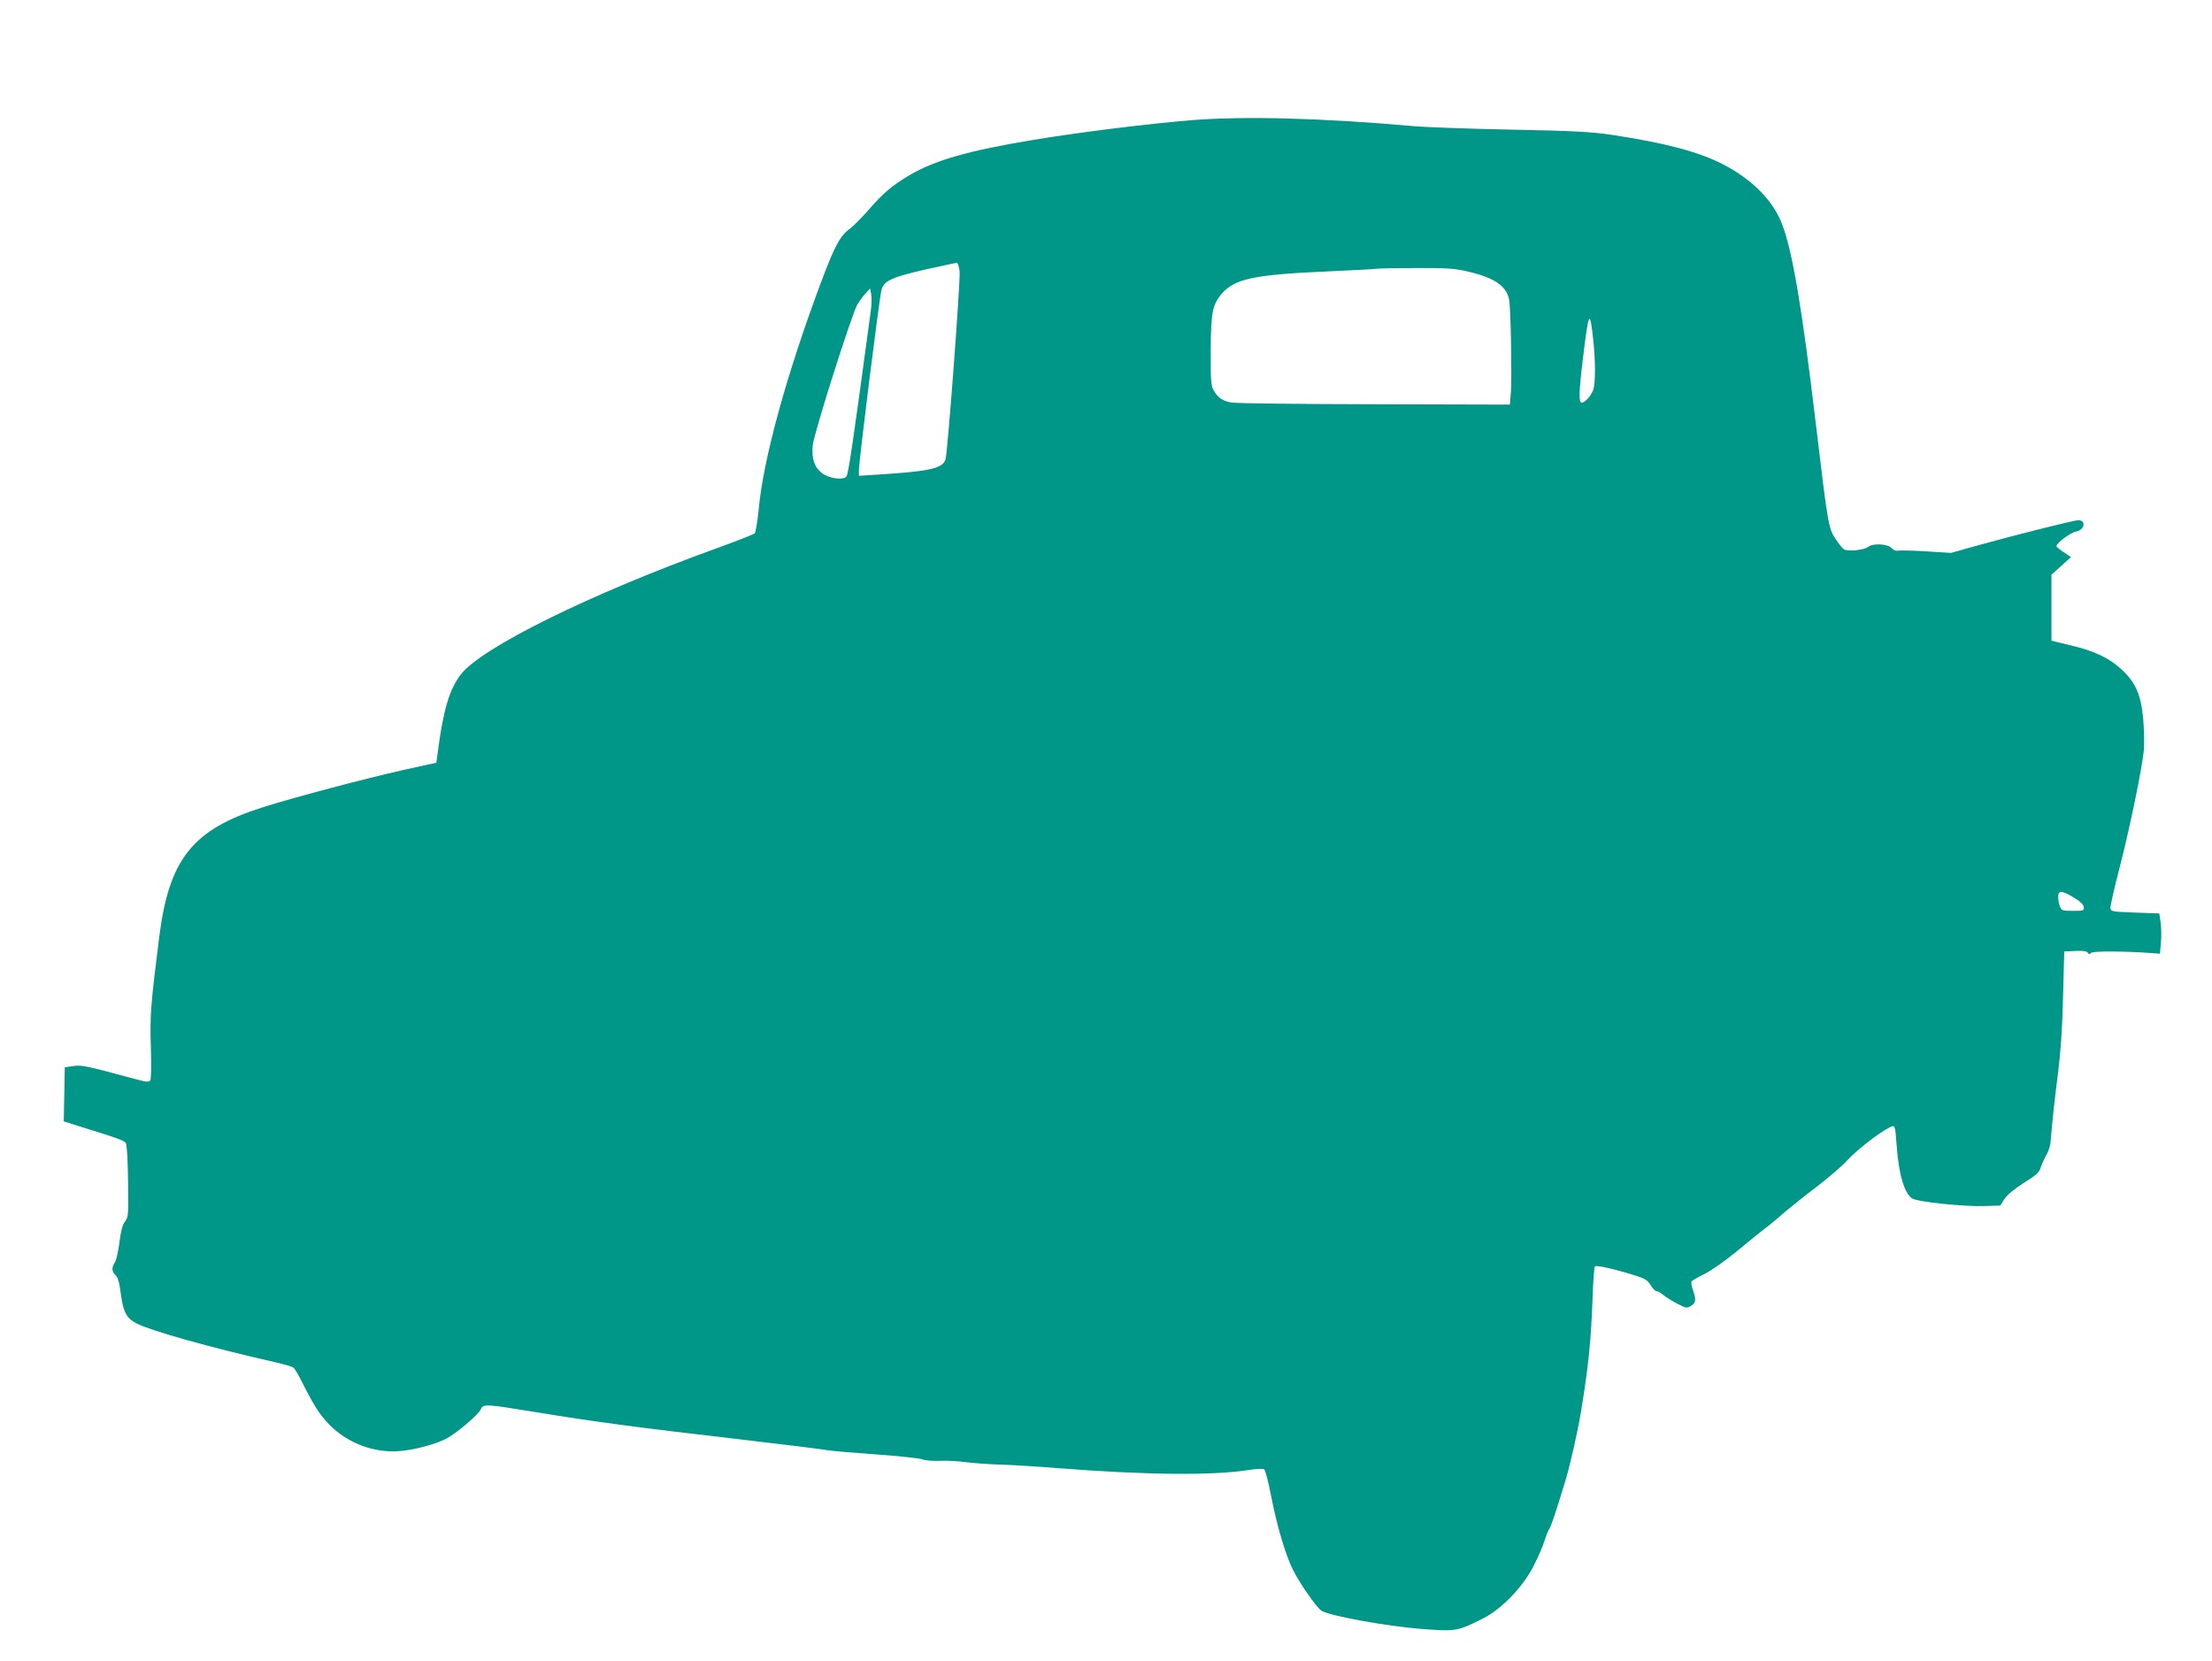 <?xml version="1.0" standalone="no"?>
<!DOCTYPE svg PUBLIC "-//W3C//DTD SVG 20010904//EN"
 "http://www.w3.org/TR/2001/REC-SVG-20010904/DTD/svg10.dtd">
<svg version="1.0" xmlns="http://www.w3.org/2000/svg"
 width="1280pt" height="961pt" viewBox="0 0 1280 961"
 preserveAspectRatio="xMidYMid meet">
<g transform="translate(0,961) scale(0.1,-0.1)"
fill="#009688" stroke="none">
<path d="M6900 8915 c-259 -21 -660 -71 -924 -115 -375 -62 -572 -119 -717
-206 -99 -59 -149 -102 -236 -202 -37 -42 -83 -88 -102 -103 -59 -42 -90 -99
-168 -307 -201 -536 -337 -1030 -363 -1322 -7 -69 -17 -130 -23 -136 -7 -6
-106 -45 -222 -87 -729 -263 -1361 -575 -1479 -730 -66 -87 -101 -204 -133
-451 l-8 -59 -191 -42 c-222 -50 -635 -159 -814 -216 -407 -129 -542 -299
-599 -753 -49 -388 -54 -455 -48 -636 3 -97 2 -182 -3 -190 -8 -12 -22 -11
-92 8 -282 76 -304 81 -354 74 l-49 -7 -3 -157 -3 -156 133 -42 c172 -53 214
-68 226 -83 6 -7 12 -99 13 -220 3 -197 2 -208 -18 -235 -15 -20 -24 -56 -32
-122 -7 -51 -18 -102 -26 -114 -20 -28 -19 -54 4 -74 13 -12 22 -42 30 -107
15 -108 32 -141 91 -172 87 -44 422 -138 795 -223 55 -12 106 -27 113 -33 7
-5 28 -40 46 -76 74 -147 104 -193 160 -252 107 -110 265 -169 416 -154 85 8
199 39 260 70 60 31 187 138 202 171 15 32 22 32 316 -16 342 -56 589 -89
1152 -154 267 -31 508 -61 535 -66 28 -5 156 -16 285 -25 129 -9 249 -22 265
-28 17 -7 64 -11 105 -9 41 2 109 -2 150 -8 41 -5 131 -12 200 -14 69 -2 215
-11 325 -20 513 -40 896 -44 1105 -12 50 8 90 10 96 4 6 -4 24 -72 39 -151 33
-172 85 -347 127 -430 38 -76 130 -210 163 -235 37 -29 376 -91 584 -107 197
-15 205 -13 351 60 110 55 236 186 297 310 25 49 52 112 60 139 8 27 21 59 28
70 13 21 40 103 94 281 29 96 72 290 91 405 44 272 57 410 66 660 3 91 9 169
13 173 9 9 132 -20 240 -55 51 -16 67 -27 83 -54 11 -19 26 -34 33 -34 8 0 26
-11 42 -24 15 -13 52 -35 81 -50 50 -26 55 -26 78 -11 28 18 30 37 10 92 -8
22 -11 44 -8 49 4 5 38 25 77 44 38 19 122 78 185 130 63 52 135 111 160 130
25 18 77 61 115 95 39 33 124 101 189 150 65 50 144 117 175 151 55 60 178
156 240 188 38 20 37 22 46 -99 12 -168 44 -279 90 -309 31 -20 299 -48 420
-44 l90 3 24 38 c16 24 57 58 112 93 74 46 90 61 99 92 7 20 21 53 33 72 11
19 22 53 23 75 11 131 25 260 44 405 14 110 24 253 28 430 l7 265 64 3 c44 2
67 -1 72 -10 6 -10 11 -10 20 -1 11 11 190 10 346 -1 l52 -4 5 61 c4 34 3 87
-1 117 l-8 55 -140 5 c-130 5 -140 6 -143 25 -1 11 22 115 52 230 58 223 134
589 142 690 3 33 1 111 -4 174 -13 142 -44 214 -128 290 -71 65 -153 104 -291
137 l-112 27 0 191 0 191 57 51 56 51 -42 28 c-23 15 -42 31 -42 35 0 18 80
78 112 84 51 9 62 66 14 66 -26 0 -375 -88 -594 -149 l-142 -40 -144 9 c-80 5
-153 6 -163 4 -11 -3 -26 3 -37 15 -23 25 -110 29 -135 7 -23 -19 -124 -29
-143 -13 -8 6 -30 33 -47 60 -40 59 -45 89 -111 645 -81 682 -137 1016 -197
1173 -52 138 -173 261 -344 349 -140 72 -333 123 -644 170 -116 17 -216 23
-583 30 -244 5 -496 14 -560 20 -532 47 -978 59 -1282 35z m-1347 -877 c5 -54
-68 -1028 -81 -1083 -14 -55 -88 -72 -394 -91 l-108 -7 0 31 c0 52 119 1005
131 1045 16 59 67 79 379 145 25 6 50 10 56 11 7 1 14 -22 17 -51z m2941 1
c159 -37 230 -88 240 -172 9 -72 15 -451 9 -526 l-6 -72 -781 2 c-430 1 -803
5 -830 10 -54 10 -79 28 -105 74 -13 25 -16 61 -15 225 1 219 10 265 59 325
75 92 186 116 625 135 146 7 270 13 275 15 6 2 106 4 224 4 184 1 226 -2 305
-20z m-3455 -228 c-104 -770 -130 -945 -141 -958 -19 -23 -100 -12 -142 20
-44 34 -60 83 -53 161 7 69 226 760 259 816 12 19 33 48 47 63 l26 28 6 -32
c4 -17 3 -61 -2 -98z m4180 -163 c14 -124 14 -259 0 -295 -13 -34 -48 -73 -66
-73 -18 0 -17 60 7 258 33 274 40 285 59 110z m2781 -3231 c37 -21 56 -40 58
-55 3 -21 0 -22 -63 -22 -61 0 -66 2 -75 26 -6 14 -10 39 -10 55 0 39 21 38
90 -4z"/>
</g>
</svg>
